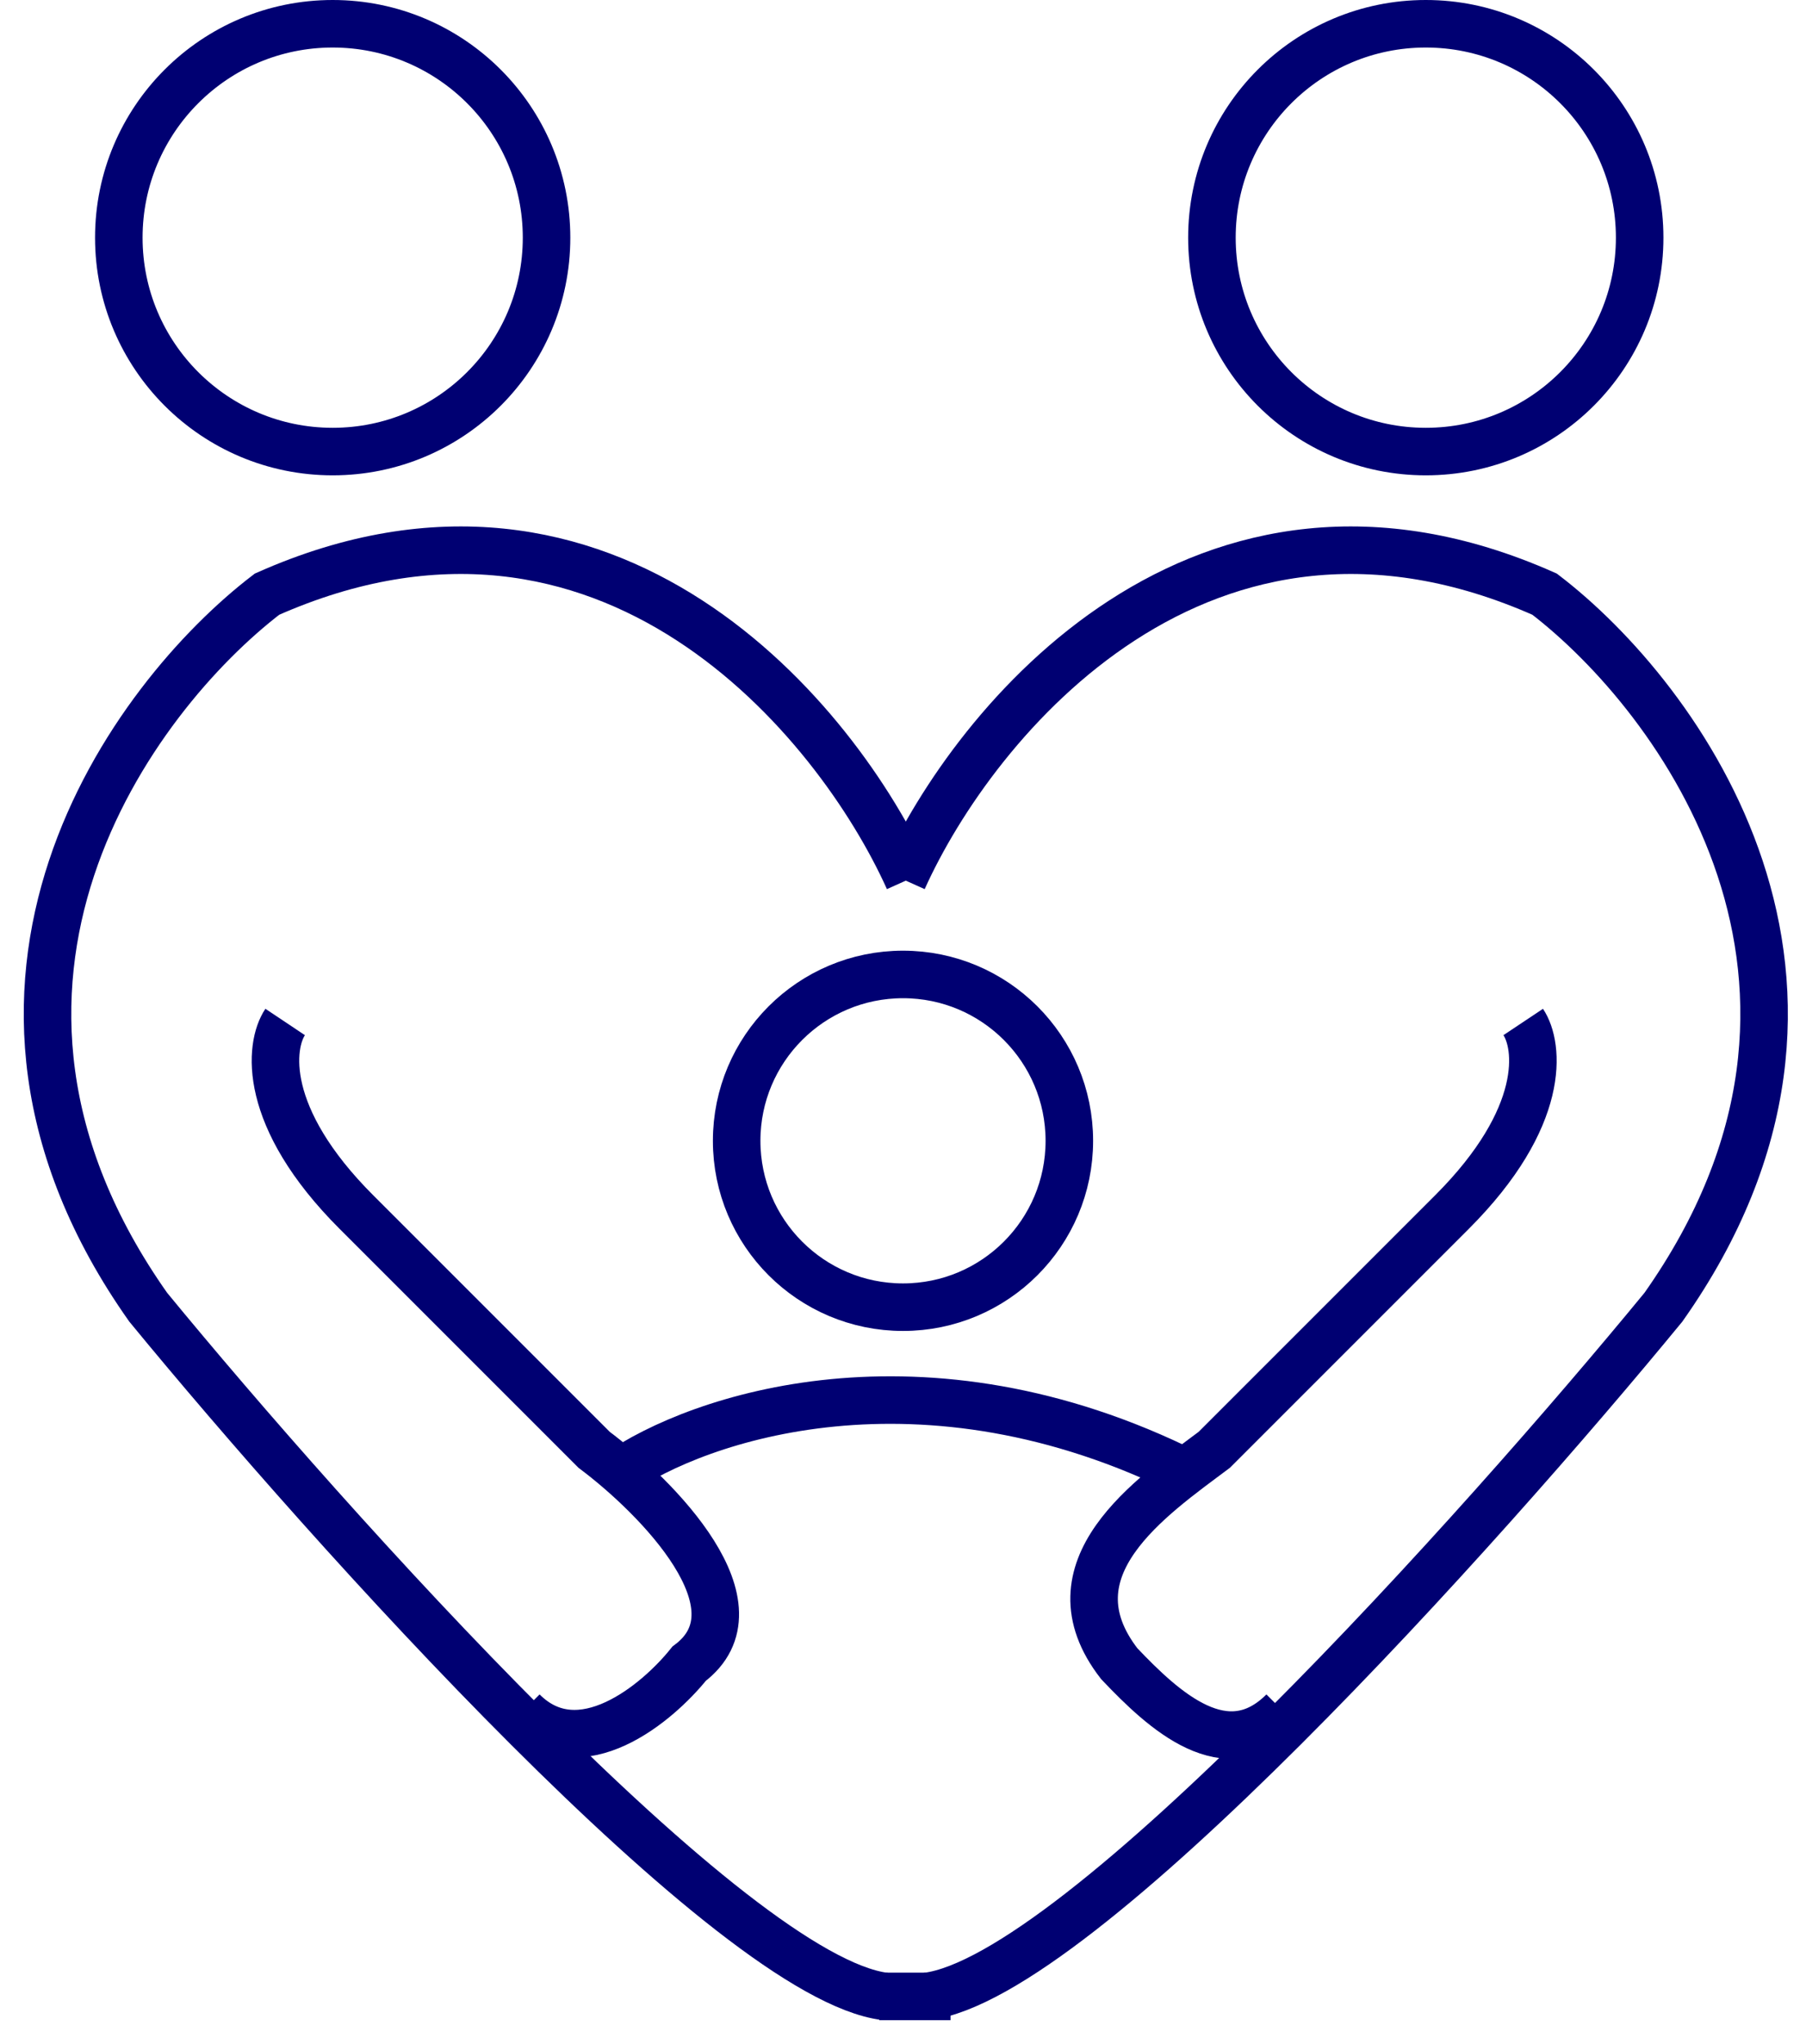 <svg width="38" height="43" viewBox="0 0 38 43" fill="none" xmlns="http://www.w3.org/2000/svg">
<path d="M13 31C14.667 29.833 19.4 28.2 25 31" stroke="#000072"/>
<path d="M20 42H18.5" stroke="#000072"/>
<path d="M6 21.5C5.666 22 5.5 23.5 7.5 25.5C9.5 27.5 11.666 29.667 12.5 30.5C13.833 31.5 16.1 33.8 14.5 35C13.833 35.833 12.2 37.2 11 36" stroke="#000072"/>
<path d="M32.05 21.5C32.383 22 32.55 23.5 30.55 25.5C28.55 27.5 26.383 29.667 25.55 30.5C24.216 31.5 22 33 23.55 35C24.5 36 25.8 37.2 27 36" stroke="#000072"/>
<circle cx="19" cy="24" r="3.5" stroke="#000072"/>
<circle cx="7" cy="5" r="4.5" stroke="#000072"/>
<circle cx="30" cy="5" r="4.5" stroke="#000072"/>
<path d="M19 18.5C20.5 15.167 25.3 9.3 32.5 12.5C35.333 14.667 39.8 20.7 35 27.5C31.167 32.167 22.7 41.6 19.5 42" stroke="#000072"/>
<path d="M19.118 18.5C17.618 15.167 12.818 9.3 5.618 12.5C2.785 14.667 -1.682 20.7 3.118 27.5C6.952 32.167 15.418 41.6 18.618 42" stroke="#000072"/>
</svg>
